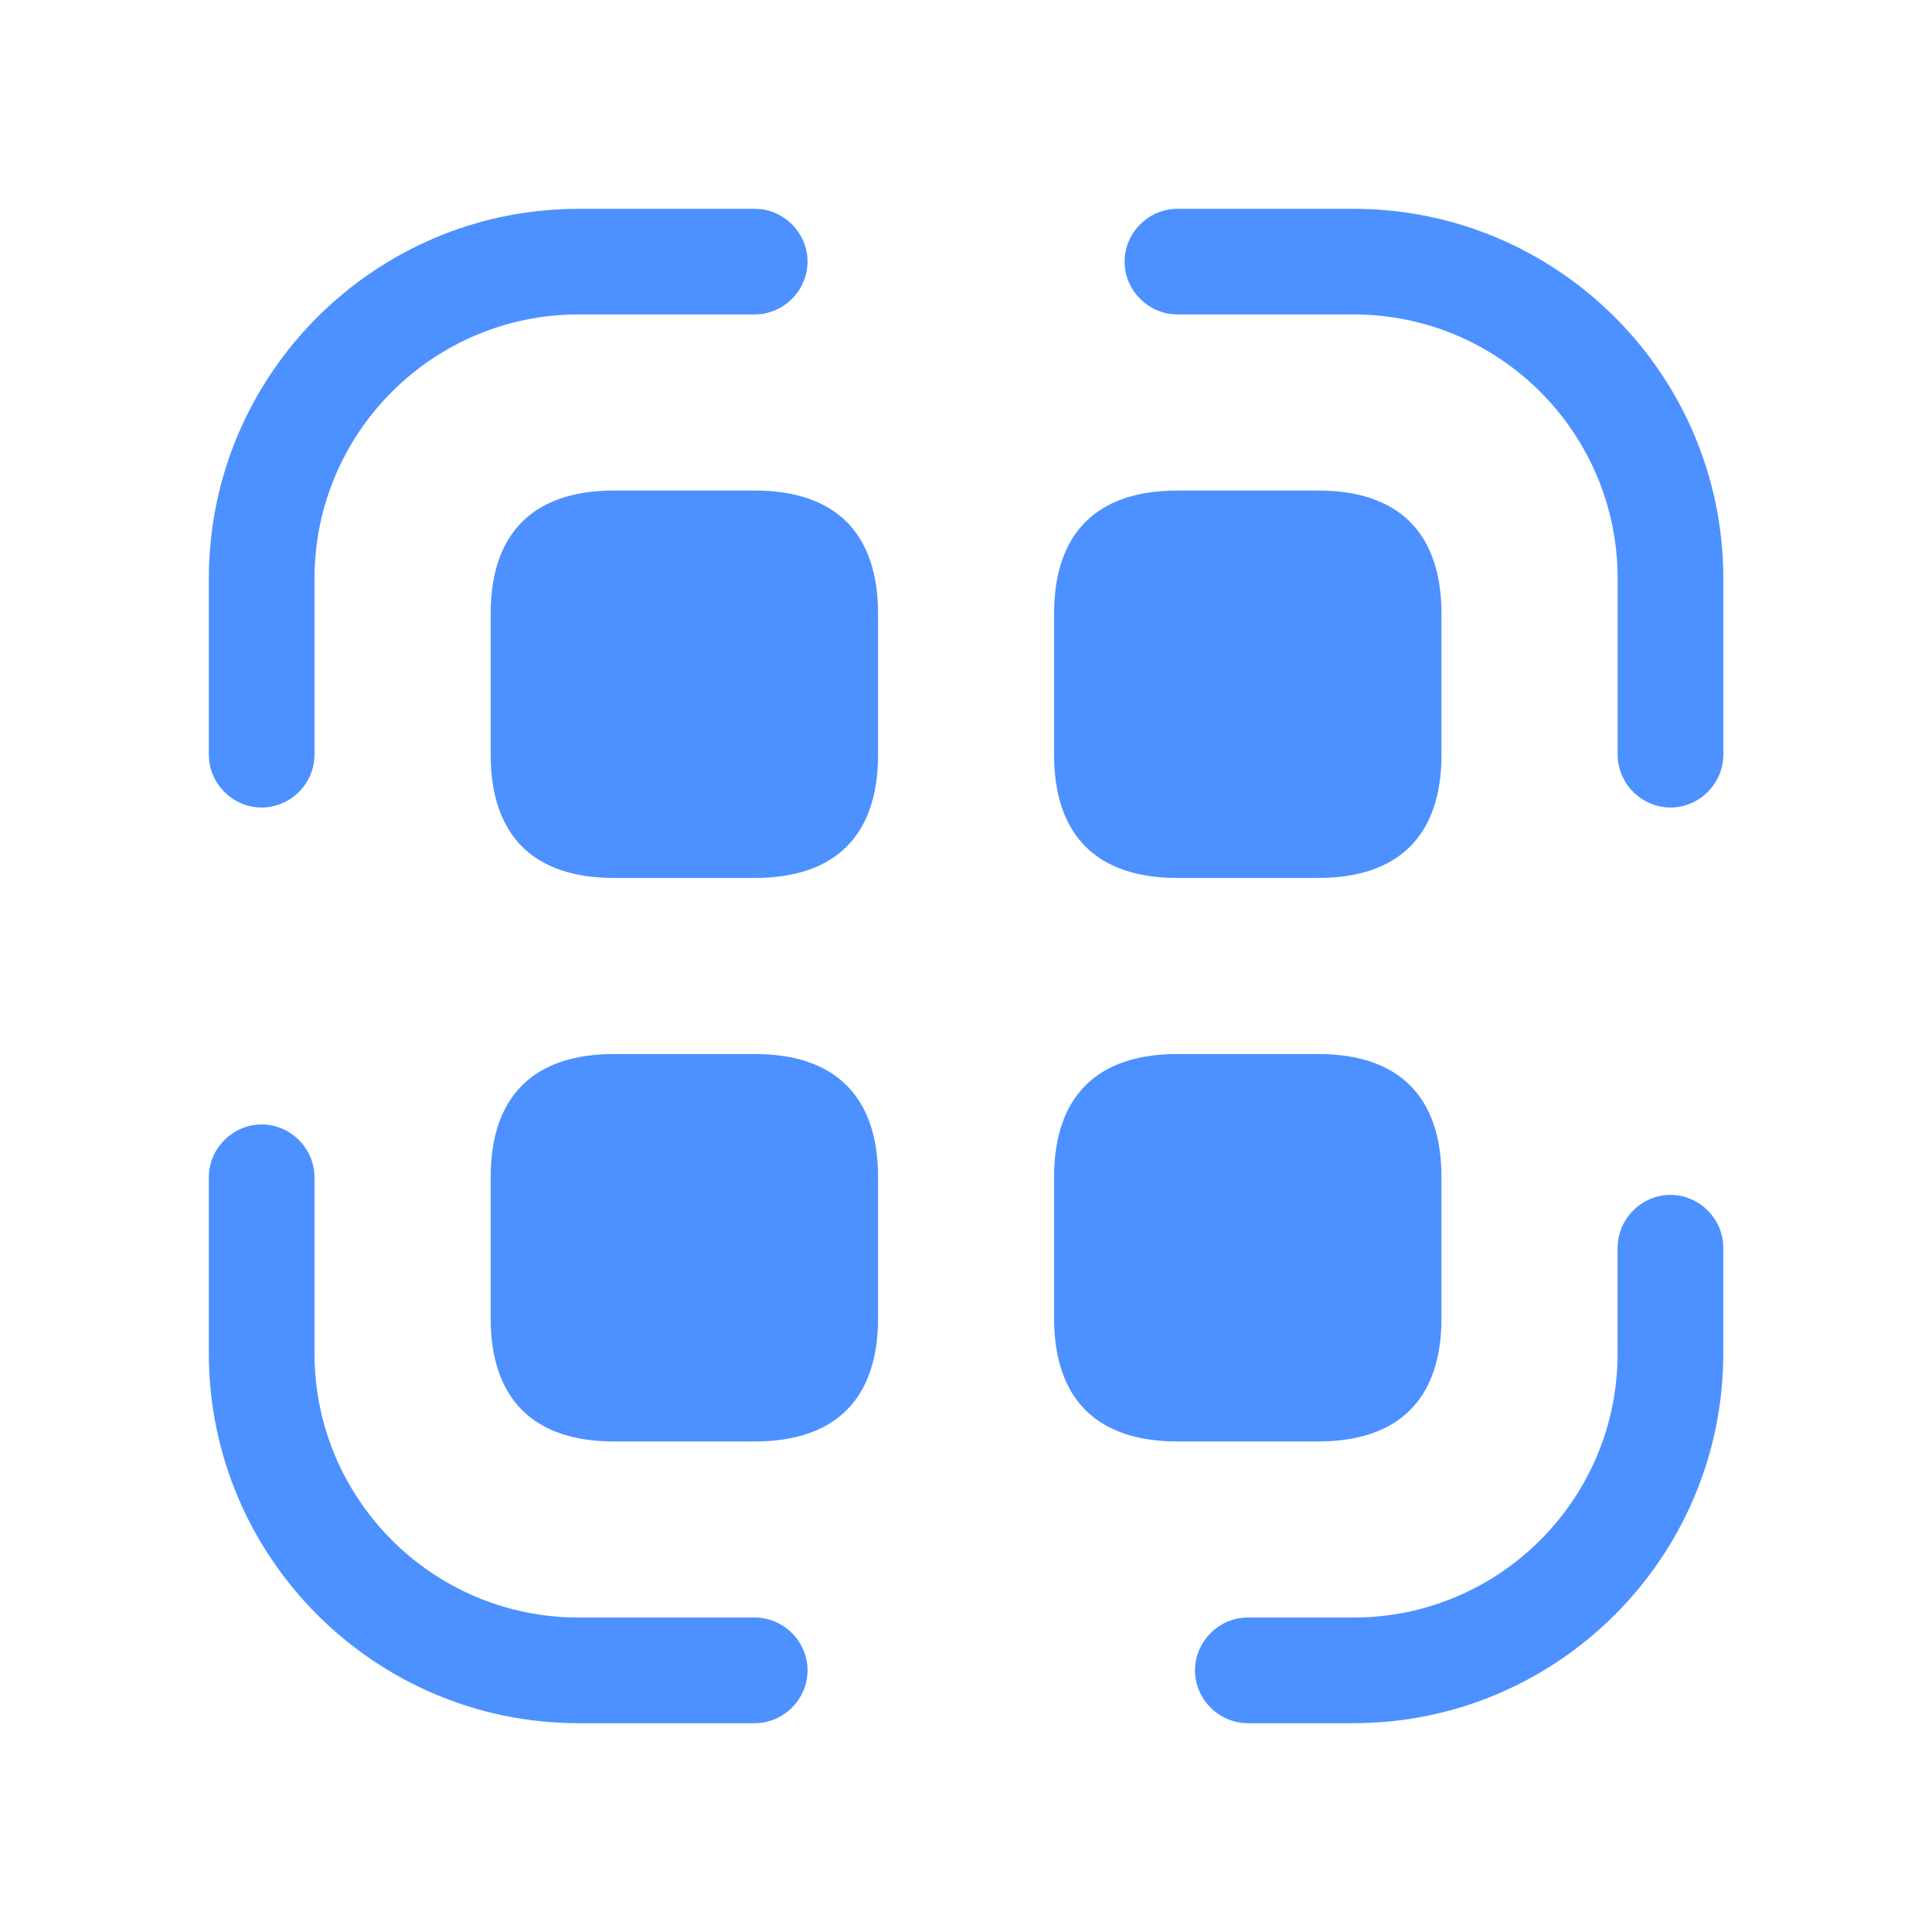 <svg width="64" height="64" viewBox="0 0 64 64" fill="none" xmlns="http://www.w3.org/2000/svg">
<path d="M8.668 26.75C7.711 26.75 6.918 25.956 6.918 25V19.166C6.918 12.4 12.425 6.917 19.168 6.917H25.001C25.958 6.917 26.751 7.71 26.751 8.666C26.751 9.623 25.958 10.416 25.001 10.416H19.168C14.338 10.416 10.418 14.336 10.418 19.166V25C10.418 25.956 9.625 26.75 8.668 26.75Z" fill="#4C91FF"/>
<path d="M55.337 26.75C54.381 26.75 53.587 25.956 53.587 25V19.166C53.587 14.336 49.667 10.416 44.837 10.416H39.004C38.047 10.416 37.254 9.623 37.254 8.666C37.254 7.71 38.047 6.917 39.004 6.917H44.837C51.581 6.917 57.087 12.4 57.087 19.166V25C57.087 25.956 56.294 26.75 55.337 26.75Z" fill="#4C91FF"/>
<path d="M44.836 57.083H41.336C40.379 57.083 39.586 56.29 39.586 55.333C39.586 54.376 40.379 53.583 41.336 53.583H44.836C49.666 53.583 53.586 49.663 53.586 44.833V41.333C53.586 40.376 54.379 39.583 55.336 39.583C56.293 39.583 57.086 40.376 57.086 41.333V44.833C57.086 51.6 51.579 57.083 44.836 57.083Z" fill="#4C91FF"/>
<path d="M25.001 57.083H19.168C12.425 57.083 6.918 51.599 6.918 44.833V38.999C6.918 38.043 7.711 37.249 8.668 37.249C9.625 37.249 10.418 38.043 10.418 38.999V44.833C10.418 49.663 14.338 53.583 19.168 53.583H25.001C25.958 53.583 26.751 54.376 26.751 55.333C26.751 56.289 25.958 57.083 25.001 57.083Z" fill="#4C91FF"/>
<path d="M25.004 16.25H20.337C17.677 16.25 16.254 17.649 16.254 20.333V25C16.254 27.683 17.677 29.083 20.337 29.083H25.004C27.664 29.083 29.087 27.683 29.087 25V20.333C29.087 17.649 27.664 16.25 25.004 16.25Z" fill="#4C91FF"/>
<path d="M43.668 16.25H39.001C36.341 16.25 34.918 17.649 34.918 20.333V25C34.918 27.683 36.341 29.083 39.001 29.083H43.668C46.328 29.083 47.751 27.683 47.751 25V20.333C47.751 17.649 46.328 16.25 43.668 16.25Z" fill="#4C91FF"/>
<path d="M25.004 34.916H20.337C17.677 34.916 16.254 36.316 16.254 39V43.666C16.254 46.35 17.677 47.75 20.337 47.75H25.004C27.664 47.75 29.087 46.35 29.087 43.666V39C29.087 36.316 27.664 34.916 25.004 34.916Z" fill="#4C91FF"/>
<path d="M43.668 34.916H39.001C36.341 34.916 34.918 36.316 34.918 39V43.666C34.918 46.35 36.341 47.75 39.001 47.75H43.668C46.328 47.75 47.751 46.35 47.751 43.666V39C47.751 36.316 46.328 34.916 43.668 34.916Z" fill="#4C91FF"/>
</svg>
